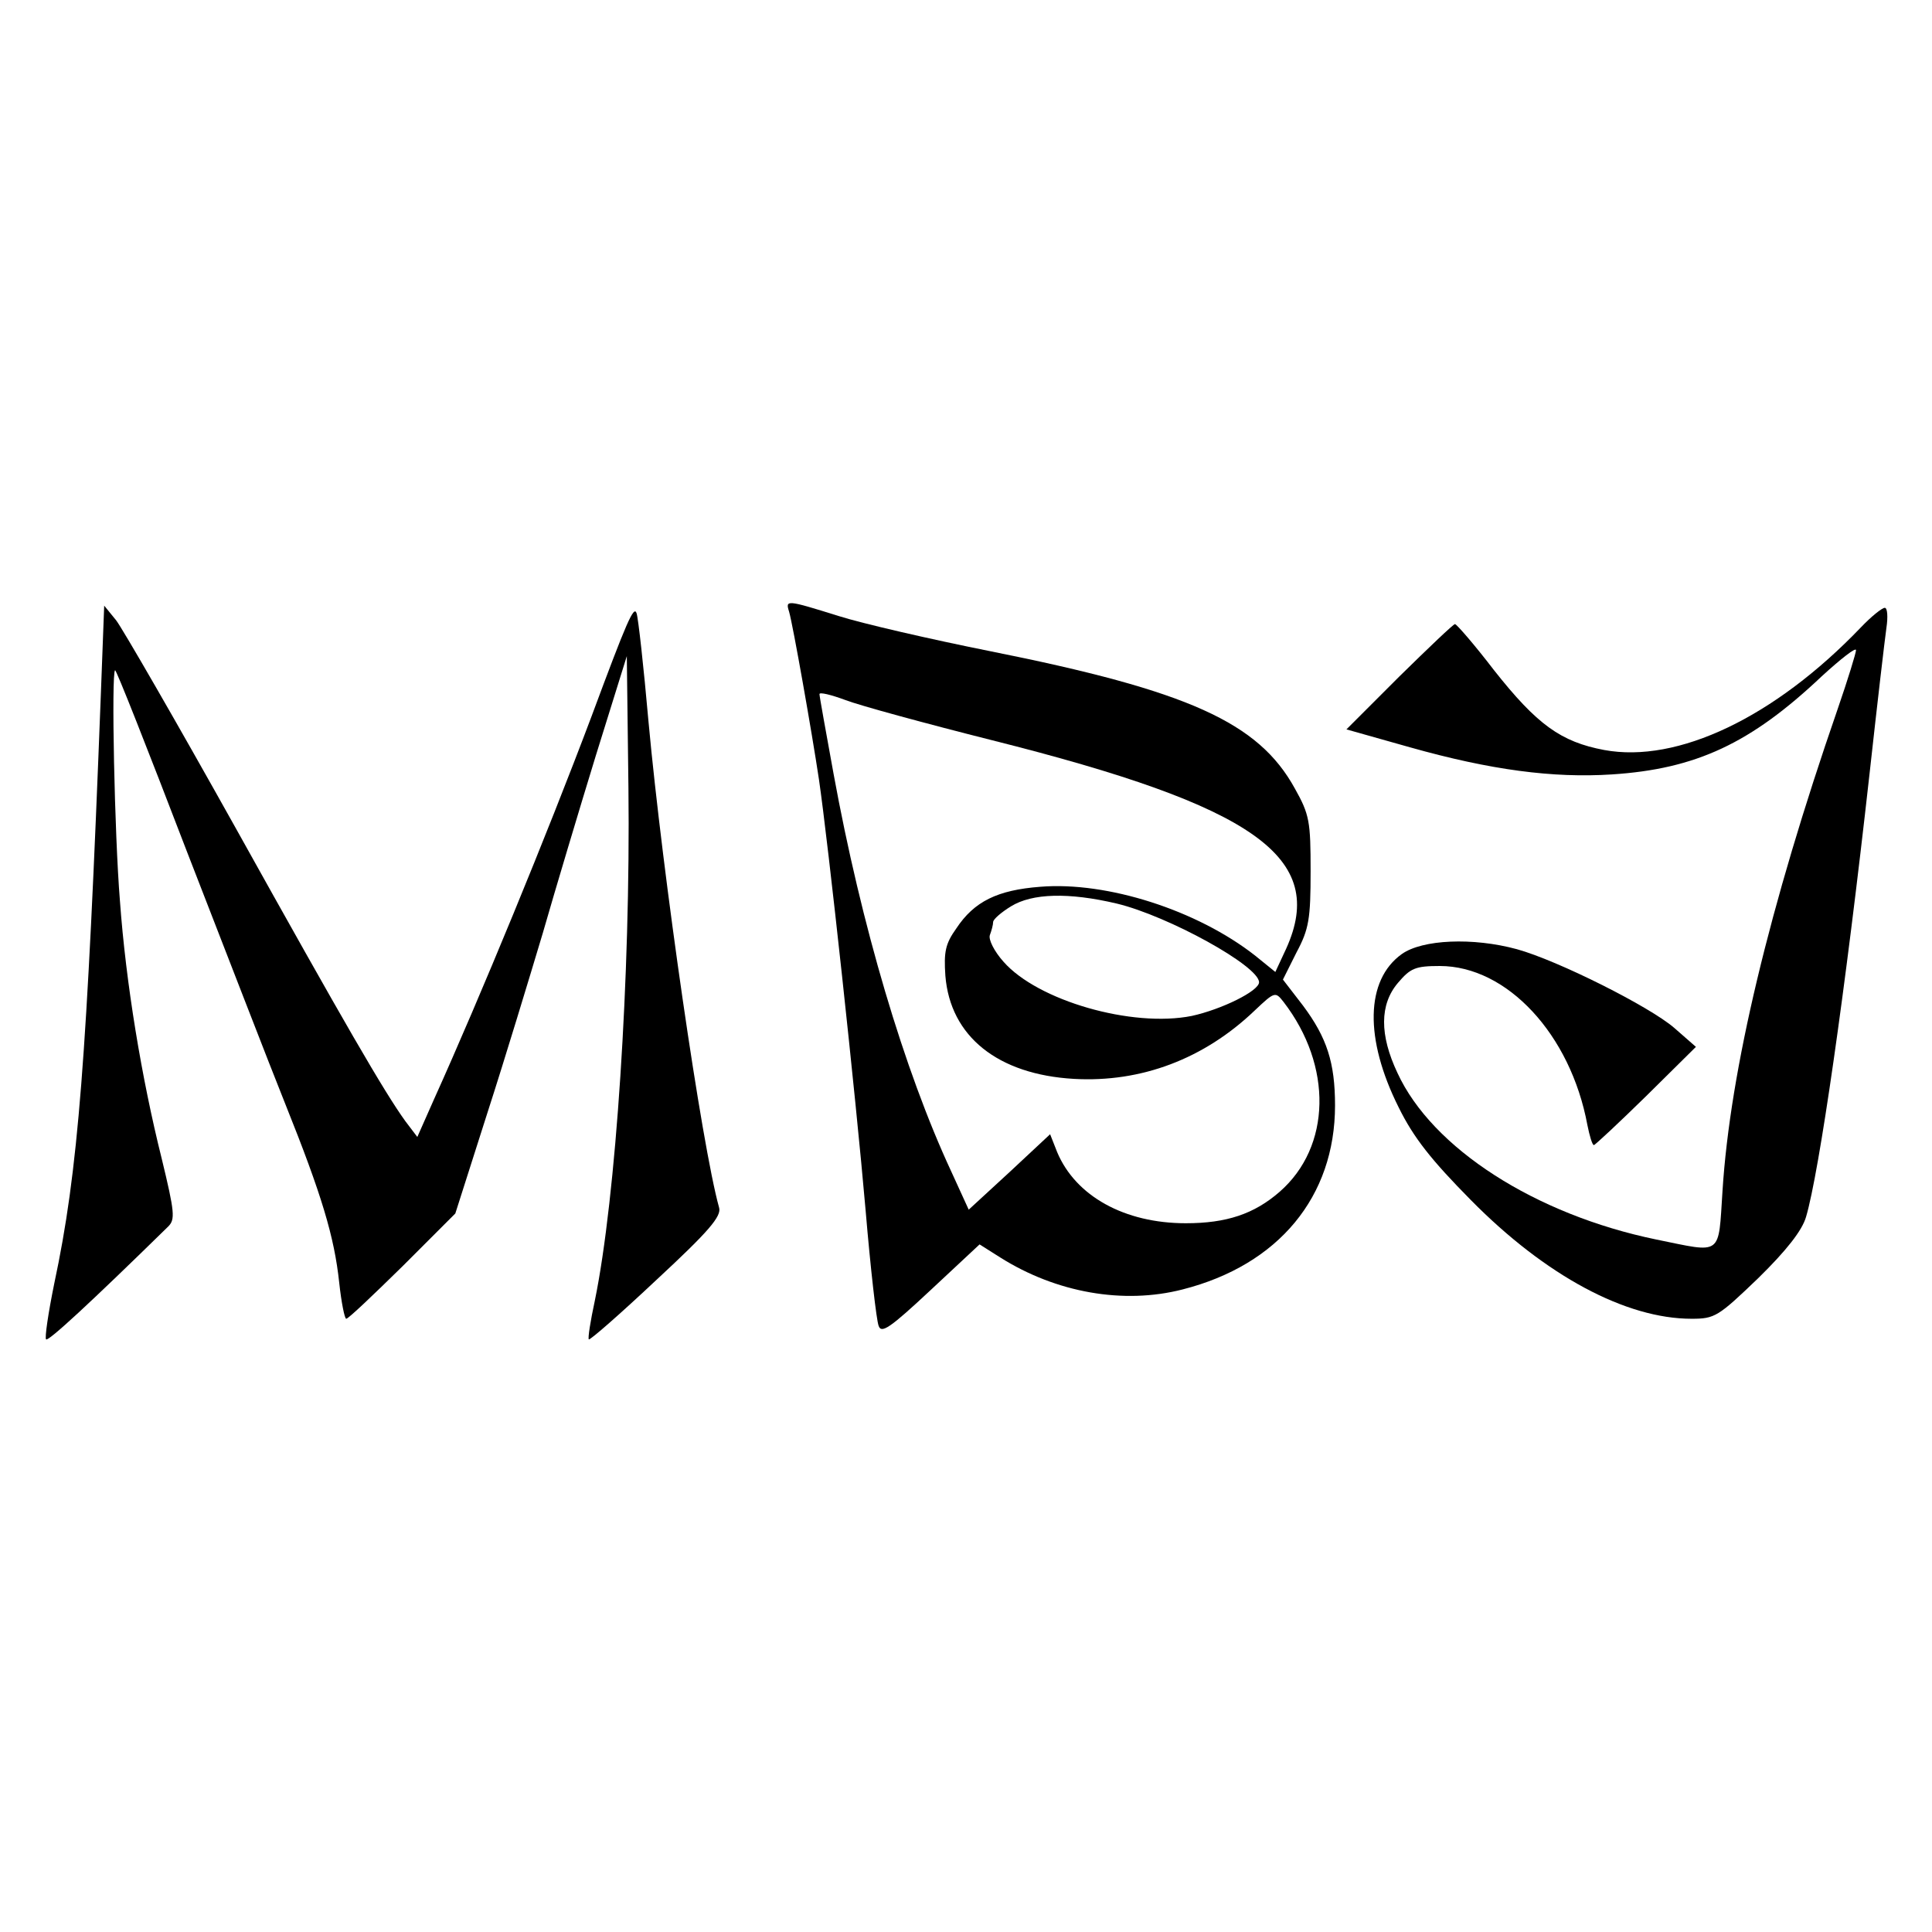<?xml version="1.0" standalone="no"?>
<!DOCTYPE svg PUBLIC "-//W3C//DTD SVG 20010904//EN"
 "http://www.w3.org/TR/2001/REC-SVG-20010904/DTD/svg10.dtd">
<svg version="1.0" xmlns="http://www.w3.org/2000/svg"
 width="356pt" height="356pt" viewBox="0 0 356 356"
 preserveAspectRatio="xMidYMid meet">
<g transform="translate(0,356) scale(0.1,-0.1)"
fill="#000000" stroke="none">
<path d="M1454 2433 c7 -24 42 -222 55 -309 17 -116 68 -586 86 -794 9 -107
20 -203 24 -213 5 -15 21 -4 96 66 l90 84 38 -24 c103 -65 227 -87 336 -59
177 45 281 171 281 339 0 79 -15 125 -59 184 l-37 48 25 50 c23 43 26 62 26
150 0 91 -2 104 -29 152 -67 122 -196 180 -561 253 -110 22 -236 51 -280 65
-96 30 -98 30 -91 8z m374 -237 c486 -122 618 -216 542 -384 l-20 -43 -37 30
c-107 84 -273 137 -396 127 -79 -6 -122 -27 -155 -77 -20 -28 -23 -43 -20 -87
9 -112 97 -182 237 -190 124 -7 240 37 333 126 37 35 38 35 53 16 91 -118 88
-267 -7 -350 -47 -41 -98 -58 -173 -58 -113 0 -203 50 -237 131 l-13 33 -75
-70 -75 -69 -32 70 c-87 187 -166 454 -217 733 -14 77 -26 143 -26 147 0 4 21
-1 48 -11 26 -10 147 -43 270 -74z m230 -301 c95 -23 262 -115 262 -145 0 -16
-69 -50 -124 -62 -110 -22 -284 28 -347 100 -17 19 -28 41 -25 49 3 8 6 19 6
24 0 5 15 18 33 29 39 24 106 26 195 5z"/>
<path d="M186 2285 c-26 -679 -42 -884 -86 -1090 -11 -54 -18 -101 -15 -103 4
-4 79 65 225 208 13 13 12 26 -12 125 -37 148 -66 323 -77 475 -10 123 -16
418 -9 425 2 2 61 -148 132 -333 72 -185 153 -395 182 -467 67 -167 90 -244
99 -328 4 -37 10 -67 13 -67 4 0 50 44 104 97 l97 97 59 185 c33 102 78 251
102 331 23 80 67 227 98 328 l57 183 3 -243 c4 -345 -23 -756 -62 -945 -8 -37
-13 -69 -11 -71 2 -2 58 47 125 110 96 89 120 117 115 133 -32 115 -104 613
-130 895 -9 102 -19 192 -22 200 -5 15 -18 -15 -83 -190 -82 -218 -206 -519
-290 -705 l-31 -70 -22 29 c-39 54 -112 180 -312 539 -110 197 -210 370 -221
384 l-22 27 -6 -159z"/>
<path d="M3429 2404 c-159 -166 -338 -251 -473 -226 -80 15 -124 47 -203 147
-36 47 -69 85 -72 85 -3 0 -49 -44 -103 -97 l-97 -97 117 -33 c149 -42 264
-57 372 -50 155 10 256 57 387 181 35 32 63 54 63 48 0 -5 -15 -54 -34 -109
-126 -364 -198 -666 -212 -887 -8 -122 1 -115 -122 -90 -223 46 -413 168 -477
307 -33 70 -33 126 1 166 23 27 32 31 77 31 124 0 241 -126 272 -293 4 -20 9
-37 12 -37 2 0 46 41 96 90 l92 91 -40 35 c-45 39 -214 124 -290 145 -81 22
-174 18 -212 -9 -67 -48 -69 -156 -6 -282 28 -57 61 -98 133 -171 138 -140
286 -219 407 -219 43 0 49 4 123 75 52 51 81 88 88 113 24 81 72 413 117 817
14 127 28 247 31 268 3 20 2 37 -3 37 -5 0 -25 -16 -44 -36z"/>
</g>
</svg>
